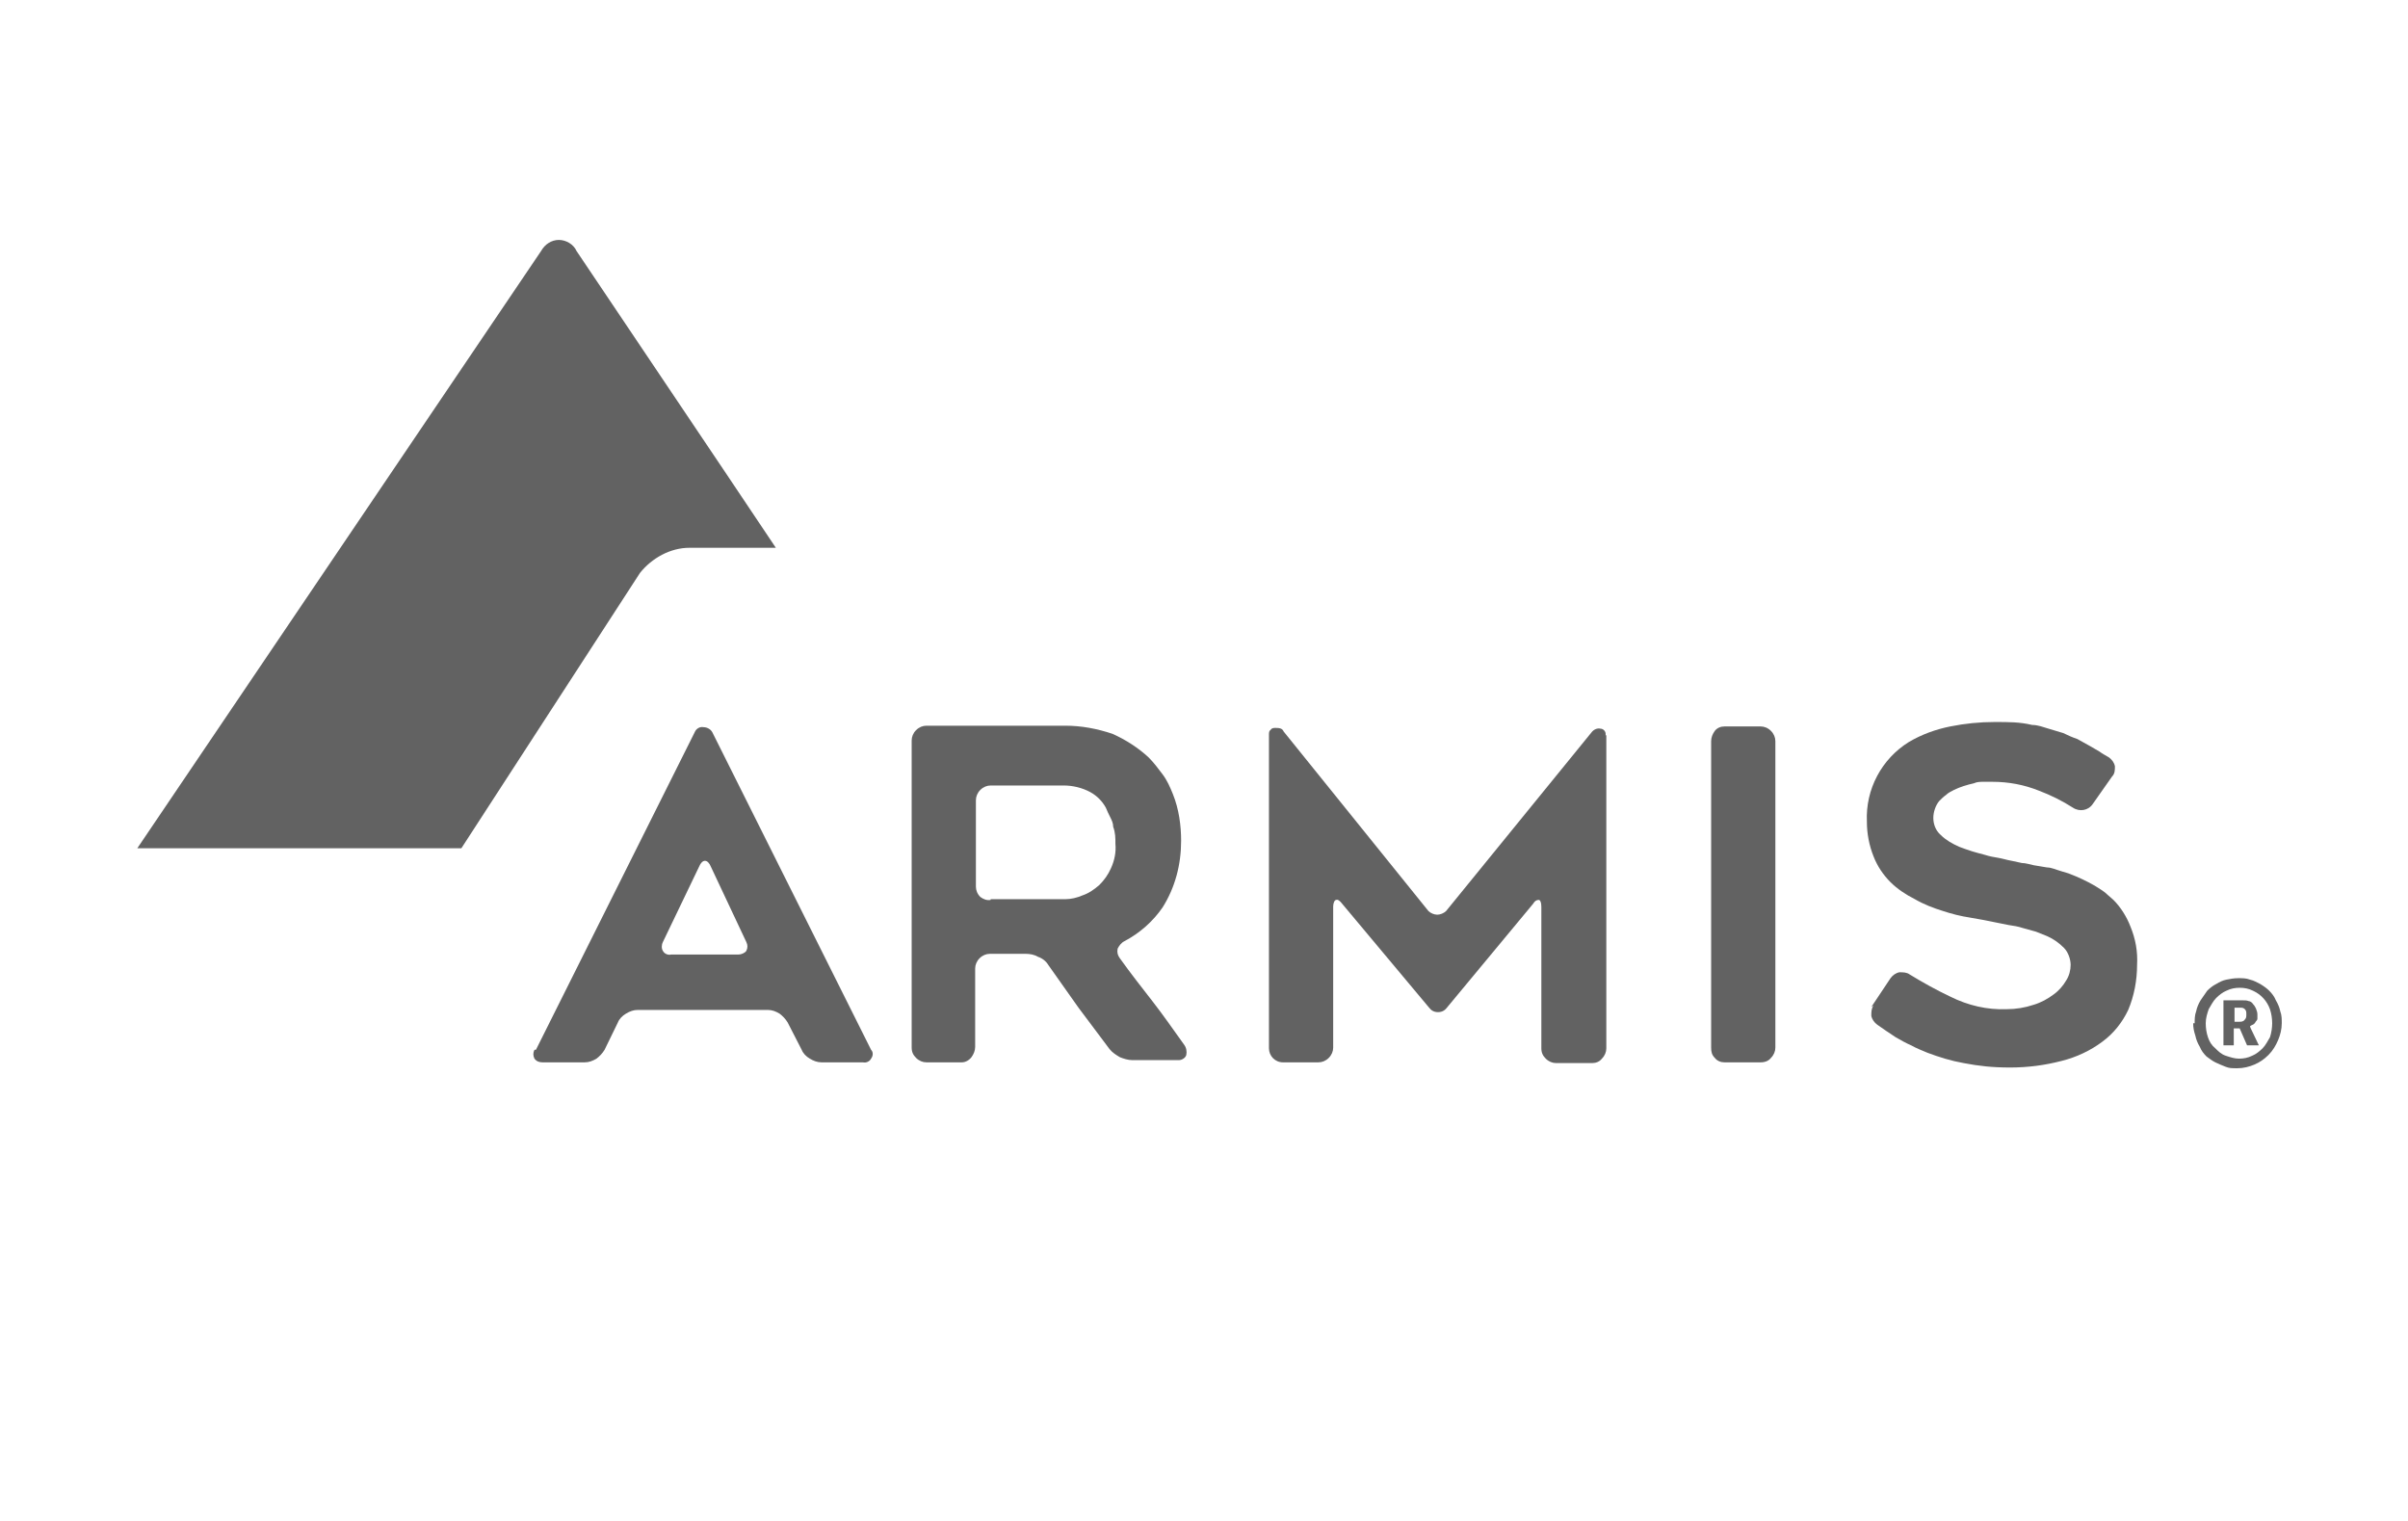 <?xml version="1.0" encoding="UTF-8"?>
<svg id="layer" xmlns="http://www.w3.org/2000/svg" xmlns:xlink="http://www.w3.org/1999/xlink" version="1.1" viewBox="0 0 326.2 206">
  <!-- Generator: Adobe Illustrator 29.3.1, SVG Export Plug-In . SVG Version: 2.1.0 Build 151)  -->
  <defs>
    <style>
      .st0 {
        fill: #626262;
      }
    </style>
  </defs>
  <g id="Styleguide">
    <g id="Styleguide_v1.0">
      <g id="armis_PRPL-BLK_sml">
        <path id="Path" class="st0" d="M18.6,114.9l54.7-80.9c.5-.9,1.4-1.5,2.4-1.5s2,.6,2.4,1.5l20.3,30.2,6.7,10h-11.7c-2.6,0-5.1,1.4-6.7,3.4l-24.2,37.3s-43.9,0-43.9,0Z"/>
        <path id="Shape" class="st0" d="M72.6,142.2l21.5-43c.2-.5.7-.8,1.2-.7.5,0,1,.3,1.2.7l21.5,43c.3.3.3.8,0,1.2-.2.4-.7.6-1.1.5h-5.6c-.6,0-1.1-.2-1.6-.5s-.9-.7-1.1-1.2l-1.9-3.7c-.3-.5-.7-.9-1.1-1.2-.5-.3-1-.5-1.6-.5h-17.6c-.6,0-1.1.2-1.6.5s-.9.7-1.1,1.2l-1.8,3.7c-.3.5-.7.9-1.1,1.2-.5.3-1,.5-1.6.5h-5.7c-.4,0-.8-.1-1.1-.5-.2-.4-.2-.8,0-1.2,0,0,.2,0,.2,0ZM90.8,129.3h9.2c.4,0,.9-.2,1.1-.5.2-.4.2-.8,0-1.2l-4.8-10.2c-.2-.5-.5-.8-.8-.8s-.6.3-.8.8l-4.9,10.2c-.2.4-.2.9,0,1.2.2.4.7.6,1.1.5h0Z"/>
        <path id="Shape1" class="st0" d="M130.4,143.9h-4.9c-.5,0-1-.2-1.4-.6-.4-.4-.6-.8-.6-1.4v-41.6c0-.5.2-1,.6-1.4s.9-.6,1.4-.6h18.8c2.2,0,4.3.4,6.4,1.1,1.8.8,3.5,1.9,4.9,3.2.7.7,1.3,1.5,1.9,2.3.6.8,1,1.7,1.4,2.7.8,2,1.1,4.2,1.1,6.3,0,3.2-.8,6.3-2.5,9-1.3,1.9-3.1,3.5-5.2,4.6-.4.2-.7.6-.9,1-.1.5,0,.9.3,1.3,1.5,2.1,3,4,4.4,5.8s2.8,3.8,4.3,5.9c.3.4.4.9.3,1.4-.1.4-.6.7-1,.7h-6.3c-.6,0-1.2-.2-1.7-.4-.5-.3-1-.6-1.4-1.1l-2.1-2.8c-.7-.9-1.4-1.9-2.1-2.8l-4.1-5.8c-.3-.5-.8-.9-1.4-1.1-.5-.3-1.1-.4-1.7-.4h-4.8c-.5,0-1,.2-1.4.6-.4.4-.6.9-.6,1.4v10.6c0,.5-.2,1-.5,1.4s-.8.7-1.3.7h.1ZM134.2,121.8h10.1c.8,0,1.6-.2,2.3-.5.9-.3,1.6-.8,2.3-1.4.7-.7,1.2-1.4,1.6-2.3.5-1.1.7-2.2.6-3.3,0-.8,0-1.5-.3-2.3,0-.5-.2-.9-.4-1.3s-.4-.8-.6-1.3c-.5-.9-1.2-1.6-2.1-2.1-1.1-.6-2.4-.9-3.6-.9h-9.9c-.5,0-1,.2-1.4.6s-.6.9-.6,1.4v11.7c0,.5.2,1,.6,1.4.4.3.9.5,1.4.4h0Z"/>
        <path id="Path1" class="st0" d="M217.6,99.5v42.5c0,.5-.2,1-.6,1.4-.3.4-.8.6-1.3.6h-4.9c-.5,0-1-.2-1.4-.6-.4-.4-.6-.8-.6-1.4v-19.1c0-.6-.1-.9-.3-1-.2,0-.5,0-.8.5l-11.7,14.1c-.3.4-.7.6-1.2.6s-.9-.2-1.2-.6l-11.8-14.1c-.3-.4-.6-.6-.8-.5-.2,0-.4.4-.4.9v19.1c0,.5-.2,1-.6,1.4-.4.4-.9.6-1.4.6h-4.8c-1.1,0-1.9-.9-1.9-1.9v-42.5c0-.2,0-.5.2-.6.1-.2.3-.3.6-.3.5,0,1,0,1.2.5l19.6,24.3c.3.3.8.5,1.2.5s.9-.2,1.2-.5l19.7-24.2c.3-.4.8-.6,1.2-.5.4,0,.8.4.7.9h.1Z"/>
        <path id="Path2" class="st0" d="M238.5,143.9h-4.9c-.5,0-1-.2-1.3-.6-.4-.4-.5-.8-.5-1.4v-41.5c0-.5.2-1,.5-1.4s.8-.6,1.3-.6h4.9c.5,0,1,.2,1.4.6s.6.9.6,1.4v41.5c0,.5-.2,1-.6,1.4-.3.4-.8.6-1.4.6Z"/>
        <path id="Path3" class="st0" d="M253.5,136.4l2.6-3.9c.3-.4.7-.7,1.2-.8.5,0,1,0,1.4.3,1.8,1.1,3.6,2.1,5.5,3,2.4,1.2,5,1.8,7.6,1.7,1.3,0,2.5-.2,3.7-.6,1-.3,1.9-.8,2.7-1.4.7-.5,1.3-1.2,1.7-1.9.4-.6.6-1.4.6-2.1s-.3-1.7-.9-2.3c-.7-.7-1.4-1.2-2.3-1.6-.5-.2-1-.4-1.5-.6l-1.8-.5c-.6-.2-1.2-.3-1.9-.4l-2-.4-1.5-.3-1.7-.3c-1.3-.2-2.5-.5-3.7-.9-1.3-.4-2.6-.9-3.8-1.6-1.2-.6-2.4-1.4-3.3-2.3-1-1-1.8-2.2-2.3-3.5-.6-1.5-.9-3.1-.9-4.7-.2-4.4,2-8.5,5.7-10.8,1.7-1,3.6-1.7,5.6-2.1s4-.6,6-.6,3.4,0,5.1.4c.8,0,1.5.3,2.2.5l2,.6c.6.3,1.3.6,1.9.8l1.8,1,1.2.7c.4.3.8.5,1.3.8.4.3.7.7.8,1.2,0,.5,0,1-.4,1.4l-2.6,3.7c-.6.9-1.8,1.1-2.7.5-1.4-.9-3-1.7-4.6-2.3-2-.8-4.1-1.2-6.3-1.2h-1.2c-.4,0-.9,0-1.3.2-.9.2-1.9.5-2.7.9-.4.2-.8.4-1.1.7-.3.2-.6.5-.9.8-.5.6-.8,1.5-.8,2.3s.3,1.7,1,2.3c.7.7,1.6,1.2,2.5,1.6.5.2,1.1.4,1.7.6s1.1.3,1.8.5c.6.2,1.2.3,1.8.4s1.2.3,1.8.4l1.4.3c.5,0,1.1.2,1.6.3l1.8.3c.6,0,1.2.3,1.9.5l1,.3,1,.4c.5.2,1.1.5,1.7.8s1.1.6,1.7,1c.3.2.6.4.9.7l.8.7c1,1,1.8,2.3,2.3,3.6.7,1.7,1,3.4.9,5.2,0,2.1-.4,4.2-1.2,6.1-.8,1.7-2,3.2-3.5,4.3-1.6,1.2-3.5,2.1-5.5,2.6-2.3.6-4.6.9-7,.9s-4.2-.2-6.3-.6c-1.7-.3-3.3-.8-4.9-1.4-.7-.3-1.5-.6-2.2-1-.7-.3-1.4-.7-2.1-1.1l-1.2-.8-1.3-.9c-.4-.3-.7-.7-.8-1.2,0-.5,0-1,.3-1.4h0l-.3.2h0Z"/>
        <path id="Shape2" class="st0" d="M297.3,138.6c0-.5,0-1.1.2-1.6.1-.5.3-1,.6-1.5.3-.4.6-.9.9-1.3.4-.4.8-.7,1.2-.9.5-.3.9-.5,1.4-.6s1-.2,1.6-.2,1.1,0,1.6.2c.5.1,1,.4,1.4.6.5.3.9.6,1.2.9.4.4.7.8.9,1.3.3.5.5,1,.6,1.5.2.5.2,1.1.2,1.6,0,.8-.2,1.6-.5,2.3s-.7,1.4-1.3,2c-.6.6-1.2,1-1.9,1.3-.7.3-1.5.5-2.3.5s-1.1,0-1.6-.2-1-.4-1.4-.6c-.4-.2-.8-.5-1.2-.8-.4-.4-.7-.8-.9-1.3-.3-.5-.5-1-.6-1.5-.2-.6-.3-1.1-.3-1.7h.2,0ZM298.8,138.6c0,.7.1,1.3.3,1.9.2.6.5,1.1,1,1.5.4.4.8.8,1.4,1s1.2.4,1.8.4,1.2-.1,1.8-.4c.5-.2,1-.6,1.4-1s.7-1,1-1.5c.2-.6.3-1.3.3-1.9s-.1-1.3-.3-1.9c-.4-1.1-1.2-2-2.3-2.5-.6-.3-1.2-.4-1.8-.4s-1.2.1-1.8.4c-.5.2-1,.6-1.4,1s-.7,1-1,1.5c-.2.6-.4,1.2-.4,1.9ZM301.1,135.5h2.7c.3,0,.6,0,.8.1.2,0,.5.2.6.4.2.2.3.4.4.6.1.3.2.5.2.8v.6c0,.2-.2.3-.3.5,0,.1-.2.2-.3.3-.1,0-.2.1-.4.2h0c0,.1.1.3.1.3l1.1,2.3h-1.6l-1-2.3h-.8v2.3h-1.4v-6.1h-.1ZM303.4,138.4c.2,0,.5,0,.7-.3.2-.2.2-.4.2-.7s0-.5-.2-.7-.4-.2-.6-.2h-.8v1.9h.8-.1Z"/>
      </g>
    </g>
  </g>
</svg>